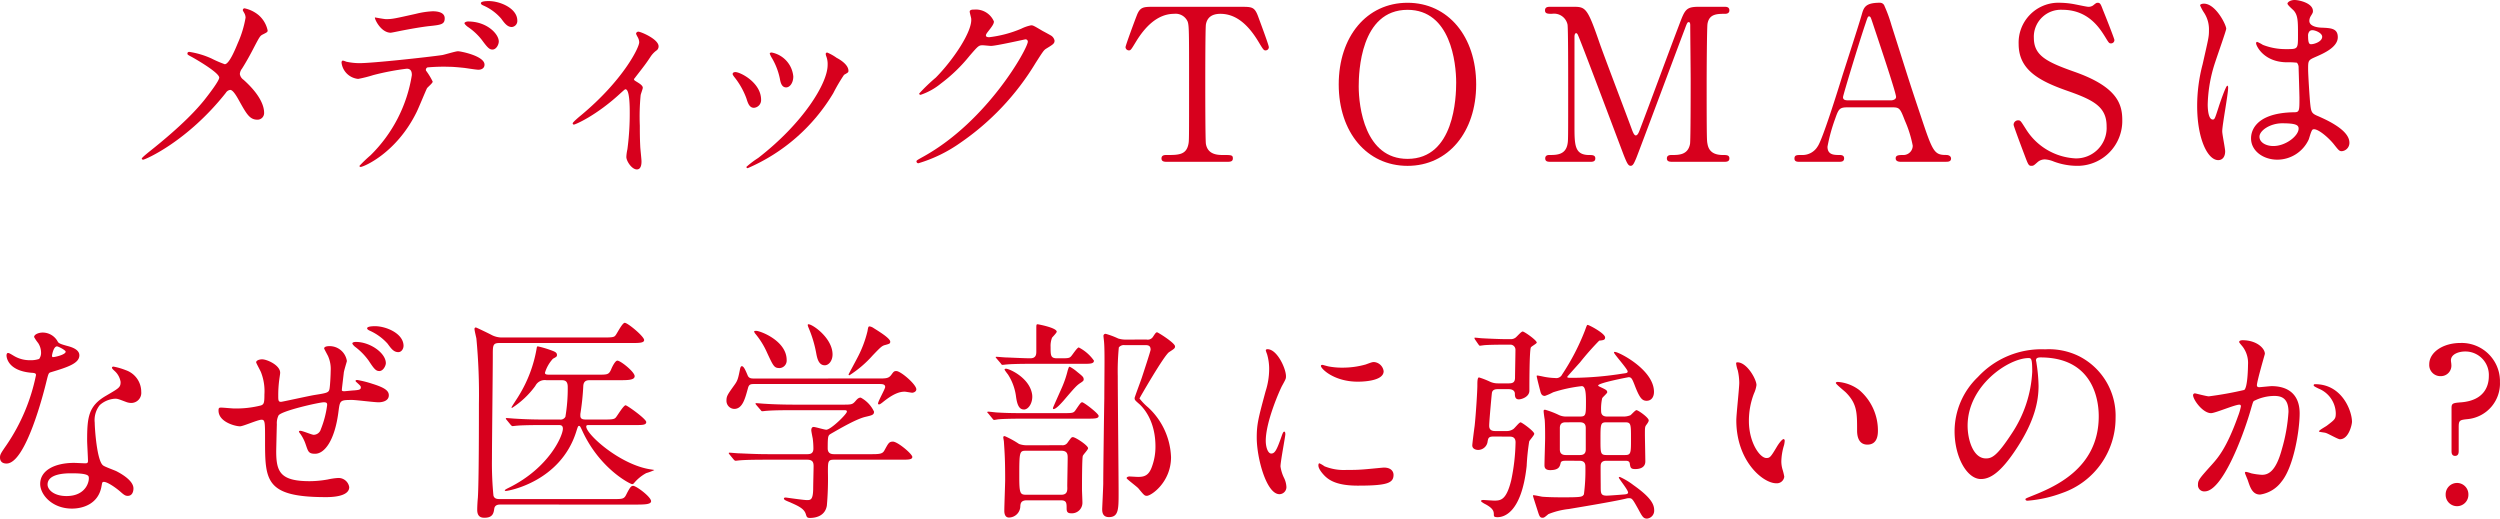 <svg xmlns="http://www.w3.org/2000/svg" width="429.045" height="89.001" viewBox="0 0 429.045 89.001"><title>アセット 16</title><g id="レイヤー_2" data-name="レイヤー 2"><g id="レイヤー_1-2" data-name="レイヤー 1"><g id="レイヤー_2-2" data-name="レイヤー 2"><g id="teisei"><path d="M36.288,10.036a19.446,19.446,0,0,0,2.281.985c.758,0,1.805-2.554,2.24-3.613A18.109,18.109,0,0,0,42.145,3.03a1.637,1.637,0,0,0-.252-.839c-.109-.219-.217-.328-.217-.438a.3.3,0,0,1,.264-.326l.025,0A5.6,5.6,0,0,1,44.38,2.592a4.8,4.8,0,0,1,1.551,2.627c0,.292-.108.328-.9.73-.4.219-.505.4-1.445,2.189-.614,1.2-1.3,2.445-2.059,3.649a1.68,1.68,0,0,0-.365.912,1.46,1.46,0,0,0,.623.985c3.106,2.773,3.541,4.744,3.541,5.656a1.138,1.138,0,0,1-1.07,1.2q-.043,0-.087,0c-1.3,0-1.843-.949-3.106-3.211-.365-.657-1.047-1.9-1.551-1.9a1.037,1.037,0,0,0-.759.511C32.135,24.3,24.905,27.4,24.585,27.4c-.109,0-.253-.036-.253-.182s.686-.693,1.119-1.058c6.142-4.852,8.562-7.7,9.574-8.94.866-1.095,2.6-3.357,2.6-3.9,0-.766-3.324-2.773-4.7-3.54-.686-.365-.759-.4-.759-.584,0-.146.073-.292.325-.292A14.414,14.414,0,0,1,36.288,10.036Z" fill="#d7001d"/><path d="M74.26,14.012c0,.255-.868.948-.975,1.13-.109.146-1.482,3.5-1.805,4.124-3.47,7.042-9.106,9.381-9.576,9.381-.144,0-.215-.073-.215-.182A24.765,24.765,0,0,1,63.6,26.64a24.714,24.714,0,0,0,7.081-13.755c0-.437-.073-1.095-.868-1.095a44.187,44.187,0,0,0-5.743,1.095,22.6,22.6,0,0,1-2.6.657,3.177,3.177,0,0,1-2.855-2.776c0-.219.072-.365.252-.365a3.136,3.136,0,0,1,.543.182,10.569,10.569,0,0,0,2.281.255c2.311,0,11.667-1.022,14.2-1.387.433-.073,2.312-.658,2.709-.658.434,0,4.551.8,4.551,2.3,0,.658-.577.876-1.047.876-.4,0-2.167-.291-2.528-.328-.759-.073-1.77-.182-2.565-.182a30.744,30.744,0,0,0-3.649.109.443.443,0,0,0-.253.547A11.384,11.384,0,0,1,74.26,14.012ZM66.239,3.285c1.12,0,1.517-.109,5.13-.912a14.61,14.61,0,0,1,2.892-.438c.758,0,2.058.146,2.058,1.2S75.7,4.27,73.572,4.489c-1.842.219-4.263.693-4.805.8-.182.036-1.589.328-1.7.328-1.769,0-2.889-2.554-2.709-2.626C64.361,2.993,65.95,3.285,66.239,3.285ZM85.6,7.117c0,.547-.435,1.387-1.084,1.387-.506,0-.831-.292-1.843-1.679a10.51,10.51,0,0,0-2.456-2.262c-.144-.109-.506-.438-.506-.584s.325-.292.615-.292C83.577,3.687,85.6,5.84,85.6,7.117ZM88.78,3.541a1.035,1.035,0,0,1-.94,1.095c-.758,0-1.229-.62-1.842-1.46A8.584,8.584,0,0,0,82.964.95C82.6.8,82.53.659,82.53.549c0-.365,1.084-.365,1.336-.365C85.817.183,88.78,1.425,88.78,3.541Z" fill="#d7001d"/><path d="M108.94,13.829c.615.4,1.374.766,1.374,1.24,0,.182-.326,1.022-.365,1.241a37.8,37.8,0,0,0-.144,5.254c0,.949,0,2.116.071,3.5,0,.365.217,2.226.217,2.627,0,.292,0,1.387-.795,1.387-.867,0-1.806-1.423-1.806-2.152a7.724,7.724,0,0,1,.182-1.313,46.331,46.331,0,0,0,.4-6.276c0-.912,0-4.014-.723-4.014-.108,0-.182.073-.758.584-4.227,3.94-7.875,5.474-8.092,5.474a.206.206,0,0,1-.216-.219c0-.182,1.084-1.095,1.445-1.387,7.189-5.984,9.97-11.6,9.97-12.515a1.931,1.931,0,0,0-.253-.876,4.373,4.373,0,0,1-.288-.584.394.394,0,0,1,.4-.365c.4,0,3.467,1.277,3.467,2.517a.865.865,0,0,1-.288.658,4.149,4.149,0,0,0-1.12,1.167c-.795,1.2-1.011,1.46-2.818,3.794A.374.374,0,0,0,108.94,13.829Z" fill="#d7001d"/><path d="M130.617,17.114a1.322,1.322,0,0,1-1.229,1.387c-.795,0-1.047-.839-1.3-1.642a13.073,13.073,0,0,0-2.1-3.685c-.182-.255-.252-.365-.252-.475,0-.218.215-.328.469-.328C127.077,12.371,130.617,14.194,130.617,17.114ZM141.779,9.6a2.335,2.335,0,0,1-.072-.328.247.247,0,0,1,.239-.255h.014a8,8,0,0,1,1.626.912c.577.292,2.023,1.167,2.023,2.225,0,.292-.144.328-.759.693a29.869,29.869,0,0,0-1.842,3.137,31.7,31.7,0,0,1-14.7,12.88.234.234,0,0,1-.216-.219,15.391,15.391,0,0,1,2.023-1.533c7.694-5.948,11.92-12.807,11.92-15.945A3.73,3.73,0,0,0,141.779,9.6Zm-5.635,3.54c0,1.057-.578,1.86-1.229,1.86-.795,0-.974-.912-1.083-1.533A11.542,11.542,0,0,0,132.5,10a4.094,4.094,0,0,1-.4-.8c0-.109.182-.219.365-.182a4.605,4.605,0,0,1,3.681,4.125Z" fill="#d7001d"/><path d="M166.418,2.008c0-.365.506-.365.795-.365a3.375,3.375,0,0,1,3.361,2.043c0,.437-.365.912-1.084,1.825-.182.255-.289.4-.289.584,0,.291.434.291.579.291a20.253,20.253,0,0,0,5.49-1.46,6.736,6.736,0,0,1,1.7-.584c.325,0,.506.109,1.987.985.217.109,1.157.62,1.336.73a1.323,1.323,0,0,1,.687.912c0,.511-.253.657-1.445,1.387-.4.255-.542.474-1.805,2.445a44.462,44.462,0,0,1-12.933,13.718,24.594,24.594,0,0,1-7.189,3.5.326.326,0,0,1-.325-.327v0c0-.146.109-.219,1.228-.839,11.019-6.13,17.881-18.571,17.881-19.705a.392.392,0,0,0-.384-.4h-.014c-.073,0-5.058,1.131-5.924,1.131-.217,0-1.192-.109-1.409-.109-.686,0-.758.073-2.275,1.825a27.286,27.286,0,0,1-4.913,4.744A11,11,0,0,1,158,16.272c-.182,0-.252-.109-.252-.219a30.718,30.718,0,0,1,2.853-2.737c2.927-2.956,6.358-7.991,6.069-10.179C166.635,2.957,166.418,2.154,166.418,2.008Z" fill="#d7001d"/><path d="M212.913,1.169c1.951,0,2.384,0,3,1.642.288.8,1.843,4.926,1.843,5.291a.558.558,0,0,1-.569.548h-.01c-.289,0-.4-.146-1.229-1.533-1.916-3.174-4.046-4.744-6.5-4.744-1.409,0-2.275.584-2.492,1.825-.109.657-.109,8.9-.109,10.435,0,1.022,0,9.449.109,10.07.325,1.861,2.023,1.9,3,1.9,1.336,0,1.625,0,1.625.584s-.506.584-1.083.584H200.378c-.505,0-1.046,0-1.046-.584s.578-.584.795-.584c2.131,0,3.467,0,3.832-1.9.108-.584.108-.62.108-10.325,0-9.012,0-10-.253-10.69A2.248,2.248,0,0,0,201.5,2.373c-2.89,0-5.018,2.3-6.5,4.706-.867,1.423-.939,1.569-1.264,1.569a.588.588,0,0,1-.577-.547c0-.291,1.625-4.67,1.916-5.4.578-1.533,1.157-1.533,2.962-1.533Z" fill="#d7001d"/><path d="M241.562,28.464c-6.973,0-11.813-5.764-11.813-13.974S234.549.476,241.562.476c6.933,0,11.776,5.765,11.776,14.01C253.342,22.659,248.534,28.464,241.562,28.464Zm8.344-14.3c0-3.356-.939-12.477-8.344-12.477-8.092,0-8.382,10.727-8.382,13.137,0,3.5,1.047,12.442,8.382,12.442,8.056-.006,8.345-10.625,8.345-13.105Z" fill="#d7001d"/><path d="M266.128,27.767c-.433,0-.939,0-.939-.584s.542-.584.722-.584c1.192,0,2.782,0,3.107-1.9.109-.584.109-.62.109-10.325,0-1.715,0-9.522-.109-10.143a2.363,2.363,0,0,0-2.674-1.861c-.687,0-1.192,0-1.192-.585,0-.62.543-.62.975-.62h3.72c2.275,0,2.528,0,4.7,6.312.83,2.372,4.8,12.772,5.565,14.886.108.255.324.876.614.876.365,0,.578-.657.758-1.131,1.878-4.926,4.769-12.806,6.647-17.732,1.047-2.772,1.192-3.211,3.5-3.211h4.262c.365,0,.9,0,.9.62,0,.585-.614.585-.723.585-1.444,0-2.745.036-3.033,1.714-.109.73-.145,8.465-.145,10.218,0,9.779.036,9.853.145,10.4.252,1.5,1.368,1.9,2.673,1.9.577,0,1.084,0,1.084.584s-.542.584-.939.584h-8.742c-.506,0-1.047,0-1.047-.584s.577-.584.795-.584c1.264,0,2.817,0,3.178-1.9.109-.62.109-9.633.109-11.092s-.073-7.918-.073-9.231c0-.182,0-.584-.253-.584-.215,0-.288.109-.686,1.2-.83,2.152-7.875,21.052-8.344,22.183-.365.839-.542,1.277-.939,1.277s-.615-.365-1.229-1.933c-1.229-3.248-7.549-20.07-7.839-20.542,0-.036-.144-.292-.288-.292s-.288.182-.288.621V21.46c0,3.467,0,5.145,2.564,5.145.471,0,1.012,0,1.012.584s-.542.584-.939.584Z" fill="#d7001d"/><path d="M326.2,27.767c-.4,0-.867-.109-.867-.584,0-.584.577-.584,1.445-.584a1.6,1.6,0,0,0,1.481-1.606,19.9,19.9,0,0,0-1.336-4.27c-.795-2.043-.9-2.3-2.1-2.3H316.99c-1.337,0-1.482.365-2.06,2.007a29.433,29.433,0,0,0-1.3,4.744c0,1.424,1.157,1.424,2.023,1.424.434,0,.831.072.831.584,0,.584-.542.584-.831.584h-6.933c-.288,0-.759-.036-.759-.547,0-.62.4-.62,1.229-.62a3.027,3.027,0,0,0,2.746-1.46c.831-1.13,3.5-9.7,4.3-12.3.47-1.46,2.782-8.61,3.25-10.252.365-1.277.578-2.116,3.142-2.116a.821.821,0,0,1,.795.584,24.051,24.051,0,0,1,1.192,3.284c2.529,7.918,2.746,8.794,5.018,15.543,2.059,6.2,2.312,6.714,4.371,6.714.47,0,.831.218.831.62,0,.547-.578.547-.831.547Zm-1.7-10.544c.4,0,.9-.182.9-.585,0-.766-3.432-10.909-4.082-12.879-.216-.62-.289-.949-.542-.949-.216,0-.253.109-.65,1.313-1.011,2.956-3.832,12.225-3.832,12.551,0,.547.542.547,1.011.547Z" fill="#d7001d"/><path d="M347.376,26.417c-.253-.657-1.805-4.779-1.805-5a.767.767,0,0,1,.768-.767h.027c.4,0,.469.182,1.336,1.533a10.652,10.652,0,0,0,8.484,5,5.231,5.231,0,0,0,5.352-5.107q0-.2-.006-.4c0-3.321-2.168-4.488-6.751-6.093-5.018-1.752-8.345-3.686-8.345-8.028a6.842,6.842,0,0,1,6.59-7.085q.317-.011.635.007a14.2,14.2,0,0,1,2.565.291c.4.073,1.916.4,2.168.4a1.368,1.368,0,0,0,.795-.219c.506-.4.577-.474.83-.474.434,0,.542.328.9,1.277.253.585,1.951,4.889,1.951,5.109a.57.57,0,0,1-.615.584c-.288,0-.365-.109-.939-1.058-.975-1.569-2.926-4.706-7.369-4.706a4.646,4.646,0,0,0-4.9,4.373q-.013.221,0,.443c0,3.028,2.168,4.124,6.9,5.8,7.3,2.554,8.273,5.474,8.273,8.282a7.7,7.7,0,0,1-7.505,7.88q-.167,0-.334,0a11.516,11.516,0,0,1-3.9-.73,4.653,4.653,0,0,0-1.445-.365,1.852,1.852,0,0,0-1.368.474c-.615.547-.687.62-1.047.62C348.134,28.464,348.062,28.241,347.376,26.417Z" fill="#d7001d"/><path d="M381.877,25.979c0,.8-.365,1.5-1.192,1.5-1.806,0-3.612-3.649-3.612-9.305a28.1,28.1,0,0,1,.939-7.151c1.011-4.488,1.084-4.67,1.084-5.8a5.208,5.208,0,0,0-.83-3.028,7.337,7.337,0,0,1-.687-1.277c0-.218.434-.291.65-.291,2.023,0,3.832,3.649,3.832,4.305,0,.292-1.589,4.779-1.878,5.692a24.625,24.625,0,0,0-1.3,7.334c0,.218,0,2.554.868,2.554.324,0,.365-.145,1.011-2.152.145-.474,1.229-3.649,1.482-3.649.144,0,.144.255.144.328,0,1.168-1.012,6.422-1.012,7.481C381.37,23.06,381.877,25.468,381.877,25.979Zm14.341-2.043a5.954,5.954,0,0,1-5.382,3.467c-2.42,0-4.515-1.5-4.515-3.649,0-.511,0-4.379,7.405-4.488.9,0,.9-.255.9-2.518,0-.219-.108-4.086-.144-5.109a1.221,1.221,0,0,0-.289-.876,11.832,11.832,0,0,0-1.66-.073c-4.082,0-5.347-2.882-5.347-3.248,0-.109.036-.255.182-.255a6.219,6.219,0,0,1,.975.512,10.723,10.723,0,0,0,4.046.73c1.987,0,1.987,0,1.987-2.408,0-2.3,0-3.321-.686-4.16-.145-.182-1.12-.985-1.12-1.24,0-.219.47-.621,1.228-.621.723,0,3.143.512,3.143,1.9,0,.255-.036.328-.4.912a1.59,1.59,0,0,0-.216.766c0,1.095,1.878,1.168,2.1,1.168,1.589.072,2.782.109,2.782,1.642,0,1.715-2.419,2.773-3.756,3.357s-1.336.62-1.336,2.189c0,.8.253,4.926.365,5.911.144,1.349.253,1.606,1.156,2.007,1.771.766,5.565,2.481,5.565,4.634a1.429,1.429,0,0,1-1.3,1.46c-.434,0-.542-.145-1.409-1.24-1.047-1.277-2.926-2.809-3.576-2.481-.266.109-.59,1.458-.7,1.713Zm-8.453-.474c0,.984,1.12,1.6,2.385,1.6,2.131,0,4.334-1.751,4.334-2.991,0-.62-.506-.912-2.818-.912-2.059,0-3.9,1.241-3.9,2.3ZM396.109,6.2c0,1.387.288,1.387.542,1.387.506,0,1.878-.438,1.878-1.277,0-.658-1.192-1.131-1.7-1.131a.764.764,0,0,0-.433.146A1.112,1.112,0,0,0,396.109,6.2Z" fill="#d7001d"/><path d="M7.045,60.467a3.011,3.011,0,0,0-.505-1.606,7.228,7.228,0,0,1-.687-1.022c0-.437.758-.766,1.482-.766a2.933,2.933,0,0,1,2.6,1.606c.182.255.543.4,1.627.693.686.182,2.058.585,2.058,1.606,0,1.388-2.023,2.044-4.948,2.919-.326.109-.365.218-.687,1.5C7.549,67.218,4.444,79.55,1.12,79.55c-.976,0-1.12-.657-1.12-1.022,0-.512.109-.693,1.192-2.262A32.836,32.836,0,0,0,6.177,64.372c0-.328-.253-.365-.795-.4-4.263-.365-4.263-2.919-4.263-2.955,0-.146.036-.437.253-.437.145,0,.253.036.975.474a5.31,5.31,0,0,0,2.782.766A4.47,4.47,0,0,0,6.718,61.6,1.74,1.74,0,0,0,7.045,60.467Zm10.4,22.84c-.469,3.174-3.214,3.977-5.092,3.977-3.432,0-5.455-2.408-5.455-4.233,0-2.372,2.566-3.612,5.817-3.612.288,0,1.626.073,1.878.073.325,0,.506-.036.506-.4,0-.547-.145-2.991-.145-3.5,0-4.014.217-5.948,3.251-7.7,2.24-1.313,2.492-1.423,2.492-2.372a3.209,3.209,0,0,0-1.01-1.859c-.324-.292-.47-.438-.47-.584,0-.109.109-.182.253-.182a11.394,11.394,0,0,1,2.132.62,3.917,3.917,0,0,1,2.637,3.721,1.725,1.725,0,0,1-1.544,1.889q-.076.008-.153.009a2.471,2.471,0,0,1-.831-.146c-1.368-.511-1.517-.584-1.95-.584a4.3,4.3,0,0,0-2.637,1.095,4.142,4.142,0,0,0-.868,3.028c0,.912.365,6.568,1.445,7.334.325.255,2.023.839,2.348,1.022.759.4,2.854,1.569,2.854,2.919,0,.62-.253,1.277-.975,1.277-.365,0-.577-.109-1.119-.584-.976-.876-2.637-2.007-3.143-1.788-.144.072-.144.218-.217.583Zm-5.2-2.08c-.831,0-4.082,0-4.082,1.934,0,.876,1.084,1.97,3.25,1.97,3.5,0,4.014-2.772,3.792-3.356-.177-.547-2.128-.547-2.959-.547Zm-.974-20.87c0-.255-1.264-.912-1.482-.912-.614,0-.866,1.5-.866,1.606a.4.4,0,0,0,.071.219C9.1,61.38,11.27,60.905,11.27,60.358Z" fill="#d7001d"/><path d="M58.994,64.044c-.288,2.445-.325,2.7-.325,2.919,0,.182.325.182.4.182.182,0,1.445-.145,1.7-.145.795-.073,1.156-.109,1.156-.512,0-.218-.072-.291-.758-.912a.3.3,0,0,1-.145-.218c0-.146.253-.146.289-.146a17.682,17.682,0,0,1,2.6.657c2.24.693,2.818,1.24,2.818,1.971,0,.948-1.047,1.2-1.77,1.2s-3.864-.4-4.515-.4c-2.1,0-2.1.073-2.348,1.934-.65,5.217-2.492,7.3-4.01,7.3-1.121,0-1.192-.365-1.589-1.5a7.015,7.015,0,0,0-.939-1.9c-.036-.036-.253-.292-.253-.437,0-.073.182-.109.216-.109.4,0,1.987.693,2.312.693a1.3,1.3,0,0,0,1.228-.949,16.779,16.779,0,0,0,1.084-4.16c0-.291-.036-.474-.578-.474-.759,0-7.261,1.46-7.767,2.262a2.975,2.975,0,0,0-.288,1.5c-.036,1.2-.109,4.488-.109,4.634,0,3.54.687,5.145,5.747,5.145a18.086,18.086,0,0,0,3.1-.292,11.286,11.286,0,0,1,1.733-.255A1.859,1.859,0,0,1,59.934,83.6c0,1.715-3.284,1.715-4.046,1.715-10.4,0-10.4-2.882-10.4-9.853,0-3.028,0-3.43-.615-3.43s-3.143,1.131-3.685,1.131c-.795,0-3.685-.73-3.685-2.7,0-.474.109-.511.471-.511.324,0,1.843.146,2.131.146a17.191,17.191,0,0,0,4.659-.512c.542-.182.615-.474.615-1.9a8.888,8.888,0,0,0-.586-3.794c-.108-.292-.831-1.569-.831-1.715,0-.328.578-.512,1.012-.512.867,0,3.106,1.022,3.106,2.3,0,.219-.072.585-.145,1.131a20.162,20.162,0,0,0-.182,2.772c0,.8,0,1.095.47,1.095.216,0,4.805-1.022,5.708-1.167,2.275-.365,2.528-.4,2.637-1.168.108-.73.182-2.481.182-2.955a5.434,5.434,0,0,0-.433-2.518c0-.036-.687-1.277-.687-1.349,0-.365.65-.4.831-.4a2.991,2.991,0,0,1,3.07,2.554C59.536,62.037,58.994,63.715,58.994,64.044Zm7.225-1.714c0,.4-.434,1.349-1.121,1.349-.577,0-.9-.365-1.805-1.752a10.889,10.889,0,0,0-2.352-2.408c-.144-.109-.471-.437-.471-.584,0-.182.326-.255.615-.255,2.424,0,5.134,1.9,5.134,3.649Zm3.034-2.956c0,.4-.289,1.058-.9,1.058-.795,0-1.229-.62-1.843-1.46a9.1,9.1,0,0,0-3.071-2.227c-.325-.146-.434-.292-.434-.4,0-.365,1.121-.365,1.374-.365,1.806,0,4.877,1.205,4.877,3.394Z" fill="#d7001d"/><path d="M85.837,86.591c-.216,0-.9,0-1.011.694-.109.766-.253,1.569-1.661,1.569-.434,0-1.265-.036-1.265-1.35,0-.693.073-1.787.109-2.043.182-2.773.182-13.1.182-16.09A101.805,101.805,0,0,0,81.757,58.1c-.036-.219-.324-1.349-.324-1.642a.229.229,0,0,1,.252-.255c.072,0,2.347,1.095,2.6,1.241a3.832,3.832,0,0,0,2.023.474h17.482c1.368,0,1.625-.073,1.843-.365.253-.292,1.157-2.152,1.589-2.152.506,0,3.323,2.335,3.323,2.955,0,.511-.867.511-2.24.511H85.729c-1.156,0-1.156.4-1.156,2.116,0,2.518-.145,14.922-.145,17.733a57.748,57.748,0,0,0,.253,6.311c.145.621.723.621,1.121.621h19.47c1.589,0,1.843,0,2.24-.839.65-1.277.831-1.423,1.157-1.423.542,0,3.07,1.9,3.07,2.626,0,.584-1.192.584-2.926.584ZM102.671,64.3c1.551,0,1.805,0,2.2-.876.217-.547.723-1.533,1.084-1.533.543,0,2.963,1.934,2.963,2.664,0,.693-1.192.693-2.71.693h-4.946c-.471,0-1.084.036-1.157.949a43.917,43.917,0,0,1-.506,4.852v.292c0,.657.542.657,1.121.657h3.07c1.368,0,1.625-.073,1.878-.328.288-.328,1.336-2.117,1.7-2.117.253,0,3.541,2.335,3.541,2.883,0,.511-.687.511-1.916.511h-7.948c-.216,0-.433,0-.433.255,0,1.349,5.888,6.64,11.161,7.369.471.073.506.073.506.109a9.374,9.374,0,0,1-1.368.511,7.166,7.166,0,0,0-2.131,1.752.449.449,0,0,1-.289.146c-.325,0-5.491-2.591-8.49-9.012-.4-.876-.469-.985-.614-.985-.182,0-.216.109-.505,1.021-2.713,8.542-11.6,10.143-12.069,10.143-.109,0-.182-.036-.182-.109,0-.109.542-.365.686-.438,6.933-3.429,9.284-8.94,9.284-10.143,0-.62-.434-.62-.758-.62H93.314c-3.179,0-4.227.073-4.588.109-.109,0-.65.073-.759.073s-.182-.073-.324-.219l-.687-.837c-.144-.182-.144-.182-.144-.255,0-.036.036-.072.108-.072.253,0,1.374.109,1.589.109,1.771.109,3.284.146,4.95.146h2.6a.936.936,0,0,0,.975-.474,29.345,29.345,0,0,0,.4-5.109c0-1.13-.578-1.167-1.121-1.167H93.783a1.813,1.813,0,0,0-1.916.985,14.913,14.913,0,0,1-3.973,3.758c-.073,0-.109,0-.109-.073,0-.109,1.047-1.642,1.228-1.971a22.7,22.7,0,0,0,3.106-8.282c.036-.219.109-.219.216-.219a17.72,17.72,0,0,1,2.6.8c.253.109.65.255.65.657,0,.292-.073.328-.686.658a6.163,6.163,0,0,0-1.374,2.408c0,.328.365.328.831.328Z" fill="#d7001d"/><path d="M150.647,64.956c1.409,0,1.843,0,2.311-.62.4-.547.471-.657.868-.657.758,0,3.432,2.3,3.432,3.137,0,.4-.471.584-.723.584-.108,0-1.119-.182-1.264-.182-.868,0-1.951.328-3.793,1.825-.288.219-.47.365-.65.365a.156.156,0,0,1-.144-.146c0-.4,1.228-2.518,1.228-2.846,0-.474-.469-.511-.974-.511H129.516c-.65,0-.975,0-1.157.73-.47,1.679-.9,3.54-2.348,3.54a1.381,1.381,0,0,1-1.336-1.424c0-.766.182-1.021,1.3-2.59.615-.839.686-1.095,1.047-2.919.036-.109.109-.4.288-.4.325,0,.615.657,1.012,1.606.216.511.686.511,1.047.511ZM138.474,77.945c.433,0,1.119,0,1.119-.949a13.5,13.5,0,0,0-.109-1.715c-.108-.547-.253-1.277-.253-1.423,0-.109,0-.584.4-.584.326,0,1.843.474,2.169.474.795,0,3.54-2.7,3.54-3.1,0-.255-.182-.255-.686-.255h-8.49c-.867,0-3.323,0-4.551.109-.145,0-.65.073-.795.073-.109,0-.182-.073-.289-.219l-.723-.839c-.144-.182-.144-.182-.144-.255s.072-.073.109-.073c.253,0,1.336.109,1.589.109,1.047.073,2.926.145,4.985.145h8.163c1.626,0,1.771,0,2.313-.62.365-.437.577-.584.9-.584A5.241,5.241,0,0,1,150,70.647c0,.547-.325.62-1.409.876-1.516.328-4.227,1.9-6,2.919-.471.292-.542.328-.542,2.518,0,.985.795.985,1.156.985h6.25c1.481,0,1.987-.036,2.311-.621.687-1.24.795-1.533,1.482-1.533.795,0,3.323,2.117,3.323,2.627,0,.474-.723.474-1.916.474H143.133c-1.047,0-1.047.292-1.047,2.153a51.82,51.82,0,0,1-.182,5.727c-.252,1.533-1.517,2.116-2.926,2.116-.505,0-.543-.218-.687-.657-.288-.984-1.409-1.46-2.926-2.116-.433-.182-.83-.328-.83-.547,0-.182.216-.182.324-.182.073,0,3.034.437,3.614.437.613,0,1.046,0,1.084-1.86,0-.8.071-3.394.071-3.94,0-.62-.108-1.131-1.119-1.131h-6.933c-.867,0-3.324,0-4.587.109-.109,0-.615.073-.759.073-.109,0-.182-.073-.325-.219l-.687-.839c-.144-.182-.144-.182-.144-.255s.073-.073.109-.073c.253,0,1.336.109,1.589.109,1.047.036,2.926.146,4.986.146ZM129.768,56.78c.722,0,5.237,1.715,5.237,5a1.283,1.283,0,0,1-1.172,1.384l-.056,0c-.9,0-1.047-.292-2.131-2.627a13.623,13.623,0,0,0-2.1-3.357c-.036-.073-.144-.255-.109-.328s.256-.071.329-.071Zm13.112,4.05c0,1.095-.65,1.86-1.336,1.86-1.12,0-1.336-1.387-1.481-2.152a20.226,20.226,0,0,0-1.23-4.124c-.036-.109-.288-.62-.182-.73.328-.36,4.229,2.156,4.229,5.149Zm9.9-2.189c0,.328-.144.365-.795.547-.615.145-.795.328-2.2,1.787a18.9,18.9,0,0,1-4.01,3.43.155.155,0,0,1-.144-.146c0-.036,1.264-2.372,1.409-2.663a19.558,19.558,0,0,0,1.842-4.779c.109-.693.145-.8.365-.8a1.625,1.625,0,0,1,.686.291c.936.588,2.851,1.755,2.851,2.338Z" fill="#d7001d"/><path d="M182.439,70.9c1.626,0,1.805,0,2.168-.547.795-1.167.9-1.313,1.12-1.313.289,0,2.818,1.934,2.818,2.335,0,.474-.687.474-1.951.474H175.937c-3.142,0-4.189.073-4.551.109-.109,0-.65.109-.759.109-.144,0-.216-.109-.324-.255l-.687-.838c-.144-.146-.182-.182-.182-.219,0-.073.073-.109.144-.109.253,0,1.374.146,1.589.146,1.771.109,3.251.109,4.95.109Zm-5.058-8.465c-3.142,0-4.19.073-4.551.109-.109,0-.65.073-.759.073-.144,0-.216-.073-.324-.255l-.687-.8c-.145-.182-.182-.219-.182-.255,0-.073.073-.073.144-.073.253,0,1.368.109,1.626.109.289,0,3.106.146,4.155.146.974,0,1.047-.621,1.047-1.168V56.491c0-.766,0-.839.253-.839.036,0,3.25.584,3.25,1.277,0,.182-.687.875-.8,1.021a3.793,3.793,0,0,0-.252,1.569c0,1.5,0,1.971,1.12,1.971h.974c1.084,0,1.192-.109,1.409-.328.253-.255,1.047-1.533,1.336-1.533a7.222,7.222,0,0,1,2.6,2.262c0,.547-.65.547-1.951.547Zm4.877,13.974a1.009,1.009,0,0,0,.975-.475c.614-.839.65-.912.9-.912.434,0,2.6,1.423,2.6,1.9,0,.255-.83,1.095-.9,1.313-.144.328-.144,5.254-.144,5.765,0,.328.073,1.86.073,2.189a1.81,1.81,0,0,1-1.951,1.9c-.65,0-.759-.328-.759-.839,0-.912,0-1.388-1.011-1.388h-5.816c-1.011,0-1.084.547-1.12.985a1.97,1.97,0,0,1-1.951,1.971c-.795,0-.795-.949-.795-1.168,0-.839.145-4.6.145-5.327,0-3.211-.072-4.415-.216-6.531,0-.109-.109-.62-.109-.73,0-.218.182-.218.253-.218a15.952,15.952,0,0,1,2.456,1.349,3.816,3.816,0,0,0,1.12.219Zm-6.537-6.131c-.868,0-1.192-.912-1.374-2.372a9.092,9.092,0,0,0-1.368-3.649,8.748,8.748,0,0,1-.578-.8c0-.146.145-.182.253-.182.542,0,4.046,1.533,4.479,4.415.178,1.279-.546,2.591-1.411,2.591Zm.324,7.078c-1.083,0-1.119.219-1.119,4.379,0,2.991.144,3.174,1.228,3.174h5.96c1.084,0,1.084-.73,1.047-1.46,0-.693.072-4.086.072-4.852,0-.547,0-1.241-1.083-1.241Zm9.935-12.225c0,.219-.182.328-.434.511-.759.475-1.011.766-3.07,3.174-.365.4-1.229,1.387-1.662,1.387-.108,0-.108-.109-.108-.182,0-.109,1.368-3.1,1.626-3.721a17.321,17.321,0,0,0,.9-2.7c.182-.584.216-.657.365-.657a6.569,6.569,0,0,1,1.265.876c1.007.806,1.116.915,1.116,1.316Zm10.8-6.857a1.069,1.069,0,0,0,1.12-.512c.434-.657.506-.73.687-.73.144,0,3.07,1.825,3.07,2.408,0,.328-.109.4-1.011.985-.867.547-5.093,7.918-5.093,7.954a9.794,9.794,0,0,0,1.481,1.533,12.207,12.207,0,0,1,3.937,8.54c0,4.305-3.4,6.64-4.155,6.64-.4,0-.506-.145-1.445-1.277-.289-.328-2.023-1.606-2.023-1.752,0-.182.253-.291.506-.291.109,0,1.264.073,1.445.073,1.084,0,1.878-.219,2.419-1.825a9.86,9.86,0,0,0,.579-3.394c0-4.305-1.951-6.53-2.746-7.26-.759-.658-.831-.73-.831-1.058,0-.146,1.047-2.919,1.229-3.467.216-.657,1.516-4.6,1.516-4.815,0-.694-.365-.8-.939-.8h-3.54a1.1,1.1,0,0,0-.975.4,41.843,41.843,0,0,0-.182,4.926c0,3.174.144,17.151.144,19.994s0,4.2-1.662,4.2c-1.156,0-1.156-.985-1.156-1.424,0-.072.182-3.832.182-4.342,0-2.043.144-12.59.182-14.63,0-.985.036-4.926.036-6.312,0-.73,0-2.445-.072-3.248,0-.182-.109-.985-.109-1.13a.349.349,0,0,1,.4-.365,13.5,13.5,0,0,1,2.131.8,4.531,4.531,0,0,0,1.551.182Z" fill="#d7001d"/><path d="M218.169,77.835c.615,0,.94-.585,1.733-2.846.216-.62.325-.912.505-.912s.182.365.182.437c0,.4-.832,4.67-.832,5.546a6.514,6.514,0,0,0,.579,1.9,3.965,3.965,0,0,1,.436,1.611,1.217,1.217,0,0,1-1.192,1.241c-2.24,0-3.9-6.2-3.9-9.706,0-2.335.289-3.393,1.517-7.954a12.508,12.508,0,0,0,.614-3.794,9.024,9.024,0,0,0-.365-2.59,4.614,4.614,0,0,1-.217-.658c0-.109.144-.182.289-.182,1.661,0,3.178,3.32,3.178,4.634,0,.4,0,.437-.687,1.679-.4.766-2.782,6.13-2.782,9.413C217.23,76.74,217.592,77.835,218.169,77.835Zm20.988,3.649c0,1.423-1.083,1.861-6.14,1.861-3.541,0-4.877-.912-5.636-1.642-.182-.182-1.12-1.131-1.12-1.825,0-.073,0-.365.182-.365a5.367,5.367,0,0,1,.867.511,8.819,8.819,0,0,0,3.865.62,29.763,29.763,0,0,0,3.142-.109c.506-.036,3.034-.291,3.179-.291,1.371,0,1.659.8,1.659,1.239Zm-1.7-17.769c0,1.788-4.01,1.788-4.442,1.788-4.082,0-6.322-2.226-6.322-2.7,0-.073.036-.182.253-.182.108,0,.542.146,1.011.255a12.211,12.211,0,0,0,2.456.219,14.441,14.441,0,0,0,3.973-.547c1.084-.4,1.192-.437,1.551-.4A1.81,1.81,0,0,1,237.459,63.715Z" fill="#d7001d"/><path d="M256.319,74.915c-.868,0-.9.292-1.012.8a1.642,1.642,0,0,1-1.625,1.5c-.4,0-1.012-.182-1.012-.766,0-.291.326-2.809.4-3.32.217-1.934.471-6.021.471-6.969,0-.621,0-1.388.288-1.388a14.493,14.493,0,0,1,1.951.766,3.242,3.242,0,0,0,1.264.255h1.916c.795,0,1.047-.291,1.047-1.022,0-.657.071-3.939.071-4.706a.873.873,0,0,0-.974-.912h-.723c-.9,0-2.312,0-3.5.073-.109,0-.867.109-.9.109-.109,0-.182-.145-.253-.218l-.577-.839a.63.63,0,0,1-.109-.255c0-.073.036-.073.109-.073.182,0,1.084.109,1.3.109.613.036,3,.146,4.082.146h.795a1.347,1.347,0,0,0,.758-.255c.217-.146.976-1.057,1.23-1.057.288,0,2.419,1.5,2.419,1.9,0,.182-.939.657-1.012.839-.252.547-.252,6.349-.252,7.407,0,1.095-1.368,1.5-1.805,1.5-.65,0-.687-.547-.687-1.022-.036-.511-.505-.73-1.047-.73h-1.878c-.253,0-.9,0-1.011.62-.036.182-.471,4.889-.471,5.656,0,.474.182.912,1.012.912h1.916a1.967,1.967,0,0,0,1.192-.328c.217-.109,1.012-1.167,1.265-1.167.216,0,2.348,1.533,2.348,1.97,0,.255-.795,1.095-.868,1.313a38.354,38.354,0,0,0-.433,4.2c-.9,8.282-4.082,8.794-4.986,8.794-.65,0-.65-.146-.65-.547,0-.657-.4-1.095-1.368-1.642-.109-.036-.831-.437-.831-.584s.289-.182.365-.182,1.626.109,1.916.109c1.119,0,2.058-.109,2.889-3.429a34.212,34.212,0,0,0,.758-6.568c0-.985-.722-.985-1.083-.985Zm12.316,4.16c-.216,0-.722,0-.795.365-.144.584-.253,1.24-1.805,1.24-.975,0-.975-.584-.975-.876,0-.657.109-3.9.109-4.67,0-.839,0-2.335-.073-3.137-.036-.182-.182-1.2-.182-1.46,0-.182.109-.219.253-.219a14.585,14.585,0,0,1,2.384.912,2.906,2.906,0,0,0,1.336.255h2.246c1.047,0,1.047-.255,1.047-2.627,0-1.679-.144-2.59-.723-2.59a25,25,0,0,0-4.914,1.057,9.682,9.682,0,0,1-1.408.62c-.435,0-.65-.218-.795-.839-.109-.4-.615-2.372-.615-2.554,0-.073.036-.109.072-.109.182,0,1.011.182,1.192.219a12.206,12.206,0,0,0,1.95.218,1.112,1.112,0,0,0,1.157-.62,39.342,39.342,0,0,0,3.9-7.515c.325-.912.365-.985.47-.985.253,0,3,1.46,3,2.152,0,.438-.288.475-1.012.547a47.485,47.485,0,0,0-3.284,3.721c-.324.365-2.2,2.445-2.2,2.481,0,.182.108.182,1.155.182a56.926,56.926,0,0,0,8.382-.73c.614-.073.83-.109.83-.365,0-.4-2.348-2.991-2.348-3.248,0-.109.109-.109.145-.109.686,0,6.718,3.064,6.718,6.859,0,.912-.469,1.533-1.264,1.533s-1.229-.511-2.1-2.809c-.365-.912-.506-1.24-.975-1.24-.072,0-5.237.984-5.237,1.423,0,.073.036.109.433.291.831.4,1.12.512,1.12.876,0,.182-.795.839-.867,1.022a8.423,8.423,0,0,0-.182,2.189c0,.438.144.949,1.01.949h2.639a3.144,3.144,0,0,0,1.374-.219c.144-.073.83-.876,1.046-.876.289,0,2.1,1.277,2.1,1.752,0,.146-.072.328-.4.766-.253.328-.253.474-.253,1.679,0,.657.072,3.867.072,4.6,0,1.313-1.445,1.313-1.733,1.313-.795,0-.83-.255-.939-.984-.073-.438-.506-.438-.759-.438h-3.214c-.289,0-.939,0-1.012.73-.036.182,0,3.028,0,3.613,0,1.24,0,1.642,1.047,1.642.365,0,2.746-.182,3.106-.218.4-.036.543-.146.543-.328,0-.437-1.59-2.372-1.59-2.554,0-.073.109-.109.182-.109a11.622,11.622,0,0,1,2.312,1.387c3.106,2.189,3.576,3.356,3.576,4.342A1.358,1.358,0,0,1,282.662,89c-.614,0-.795-.291-1.516-1.642-.939-1.678-1.047-1.86-1.551-1.86a1.733,1.733,0,0,0-.542.073c-2.1.511-8.344,1.533-9.826,1.787a13.024,13.024,0,0,0-3.5.876c-.686.585-.759.621-1.012.621-.433,0-.542-.292-.795-1.095-.288-.912-.83-2.554-.83-2.664a.091.091,0,0,1,.109-.109c.216,0,1.228.218,1.445.255.722.073,2.24.109,3.5.109,3.361,0,3.4-.073,3.685-.511a31.243,31.243,0,0,0,.253-4.706c0-.365,0-1.058-1.011-1.058Zm.109-6.6c-.4,0-1.047.036-1.047.984v3.613c0,.365.036,1.021,1.012,1.021h2.424c.506,0,1.012-.145,1.012-.948V73.493c0-.547-.145-1.021-1.012-1.021Zm6.973,0c-1.047,0-1.047.255-1.047,3.028,0,2.262,0,2.59,1.047,2.59h3.178c1.011,0,1.011-.365,1.011-2.772,0-2.554,0-2.845-1.011-2.845Z" fill="#d7001d"/><path d="M301.442,66.086a5.07,5.07,0,0,1-.434,1.46,13.01,13.01,0,0,0-.865,4.708c0,3.685,1.878,6.349,3,6.349.614,0,.758-.182,1.843-2.007.216-.365.831-1.24,1.12-1.24.109,0,.182.146.182.292a4.388,4.388,0,0,1-.109.73,10.323,10.323,0,0,0-.47,2.772,4.953,4.953,0,0,0,.217,1.46,9.328,9.328,0,0,1,.288,1.2,1.284,1.284,0,0,1-1.368,1.13c-2.312,0-6.863-3.832-6.863-10.8,0-1.022.505-5.509.505-6.458a10.274,10.274,0,0,0-.252-2.116,4.988,4.988,0,0,1-.289-1.24c0-.109.144-.146.217-.146C299.816,62.182,301.442,65.1,301.442,66.086Zm17.627.839a9.115,9.115,0,0,1,3.216,6.971c0,.693-.072,2.408-1.805,2.408-1.77,0-1.77-1.971-1.77-2.445,0-3.028,0-4.561-1.916-6.495-.288-.291-1.733-1.423-1.733-1.642,0-.109.144-.182.324-.182A6.981,6.981,0,0,1,319.069,66.925Z" fill="#d7001d"/><path d="M349.417,61.854c0,.109.071.255.071.4a28.119,28.119,0,0,1,.365,3.94c0,2.444-.542,5.839-3.72,10.69-2.89,4.451-4.732,5.327-6.177,5.327-2.384,0-4.515-3.758-4.515-8.211a12.921,12.921,0,0,1,4.009-9.305,14.864,14.864,0,0,1,11.524-4.744,11.677,11.677,0,0,1,5.811,1.171,11.452,11.452,0,0,1,6.286,10.618,13.6,13.6,0,0,1-9.1,12.842,21.986,21.986,0,0,1-6,1.349c-.144,0-.365-.036-.365-.255,0-.109.072-.146.975-.512,3.757-1.5,11.6-4.634,11.6-13.718,0-1.423-.144-10.106-10.006-10.106C349.453,61.343,349.417,61.636,349.417,61.854Zm-11.74,11.2c0,2.372.939,5.619,3.143,5.619,1.046,0,1.916-.438,4.406-4.233a21,21,0,0,0,3.541-10.617c0-2.189-.144-2.372-.615-2.372C344.72,61.453,337.677,66.16,337.677,73.055Z" fill="#d7001d"/><path d="M376.369,67.8a.32.32,0,0,1,.326-.292c.108,0,1.987.511,2.384.511a59.918,59.918,0,0,0,6.069-1.095c.613-.438.65-4.124.65-4.306a4.653,4.653,0,0,0-.9-3.1c-.543-.657-.615-.73-.615-.839,0-.255.433-.291.578-.291,2.42,0,3.832,1.387,3.832,2.335,0,.073-1.368,4.706-1.368,5.4,0,.218.144.328.4.328.182,0,1.843-.182,2.131-.182,2.71,0,4.805,1.313,4.805,4.67,0,2.882-1.011,9.158-3.106,11.711a5.59,5.59,0,0,1-3.685,2.226c-1.368,0-1.733-1.35-2.131-2.518-.072-.182-.47-1.131-.47-1.2a.172.172,0,0,1,.16-.182h.023a6.556,6.556,0,0,1,.9.255,11.313,11.313,0,0,0,1.842.255c1.047,0,2.385-.511,3.432-4.451a29.274,29.274,0,0,0,1.12-6.349c0-2.554-1.445-2.737-2.492-2.737a7.8,7.8,0,0,0-3.467.876c-.144.182-.182.328-.542,1.569-1.445,4.962-4.95,13.937-7.876,13.937a1.067,1.067,0,0,1-1.156-1.167c0-.766.253-1.058,2.42-3.467.974-1.095,2.492-2.772,4.443-8.245a9.9,9.9,0,0,0,.505-1.715c0-.109-.036-.292-.253-.292-.795,0-4.154,1.46-4.876,1.46C378.031,70.9,376.369,68.6,376.369,67.8Zm25.215,7.588c-.365,0-2.023-.985-2.456-1.095-.182-.073-1.156-.146-1.156-.255,0-.219,1.192-.839,1.408-1.022,1.337-1.022,1.482-1.131,1.482-2.116a4.693,4.693,0,0,0-2.926-4.2c-.289-.146-.867-.4-.867-.547,0-.219.144-.219.253-.219,4.623,0,6.322,4.6,6.322,6.458,0,.438-.544,2.992-2.061,2.992Z" fill="#d7001d"/><path d="M423.079,60.321c-1.083,0-2.456.438-2.456,1.533,0,.182.072.512.072.693a1.806,1.806,0,0,1-1.805,2.007,1.916,1.916,0,0,1-1.987-2.044c0-2.043,2.347-3.649,5.346-3.649a6.576,6.576,0,0,1,6.787,6.357q.005.159,0,.319a6.145,6.145,0,0,1-5.49,6.386c-1.409.146-1.589.182-1.589,1.387V77.4c0,.219,0,.839-.615.839s-.614-.584-.614-.839V69.991c0-.8.288-.839,1.7-.949,3.865-.328,4.7-2.737,4.7-4.488a4.03,4.03,0,0,0-3.821-4.228Q423.191,60.321,423.079,60.321ZM419.72,84.877a1.95,1.95,0,1,1,3.9-.085q0,.042,0,.085a1.95,1.95,0,1,1-3.9.085Q419.719,84.919,419.72,84.877Z" fill="#d7001d"/></g></g></g></g></svg>